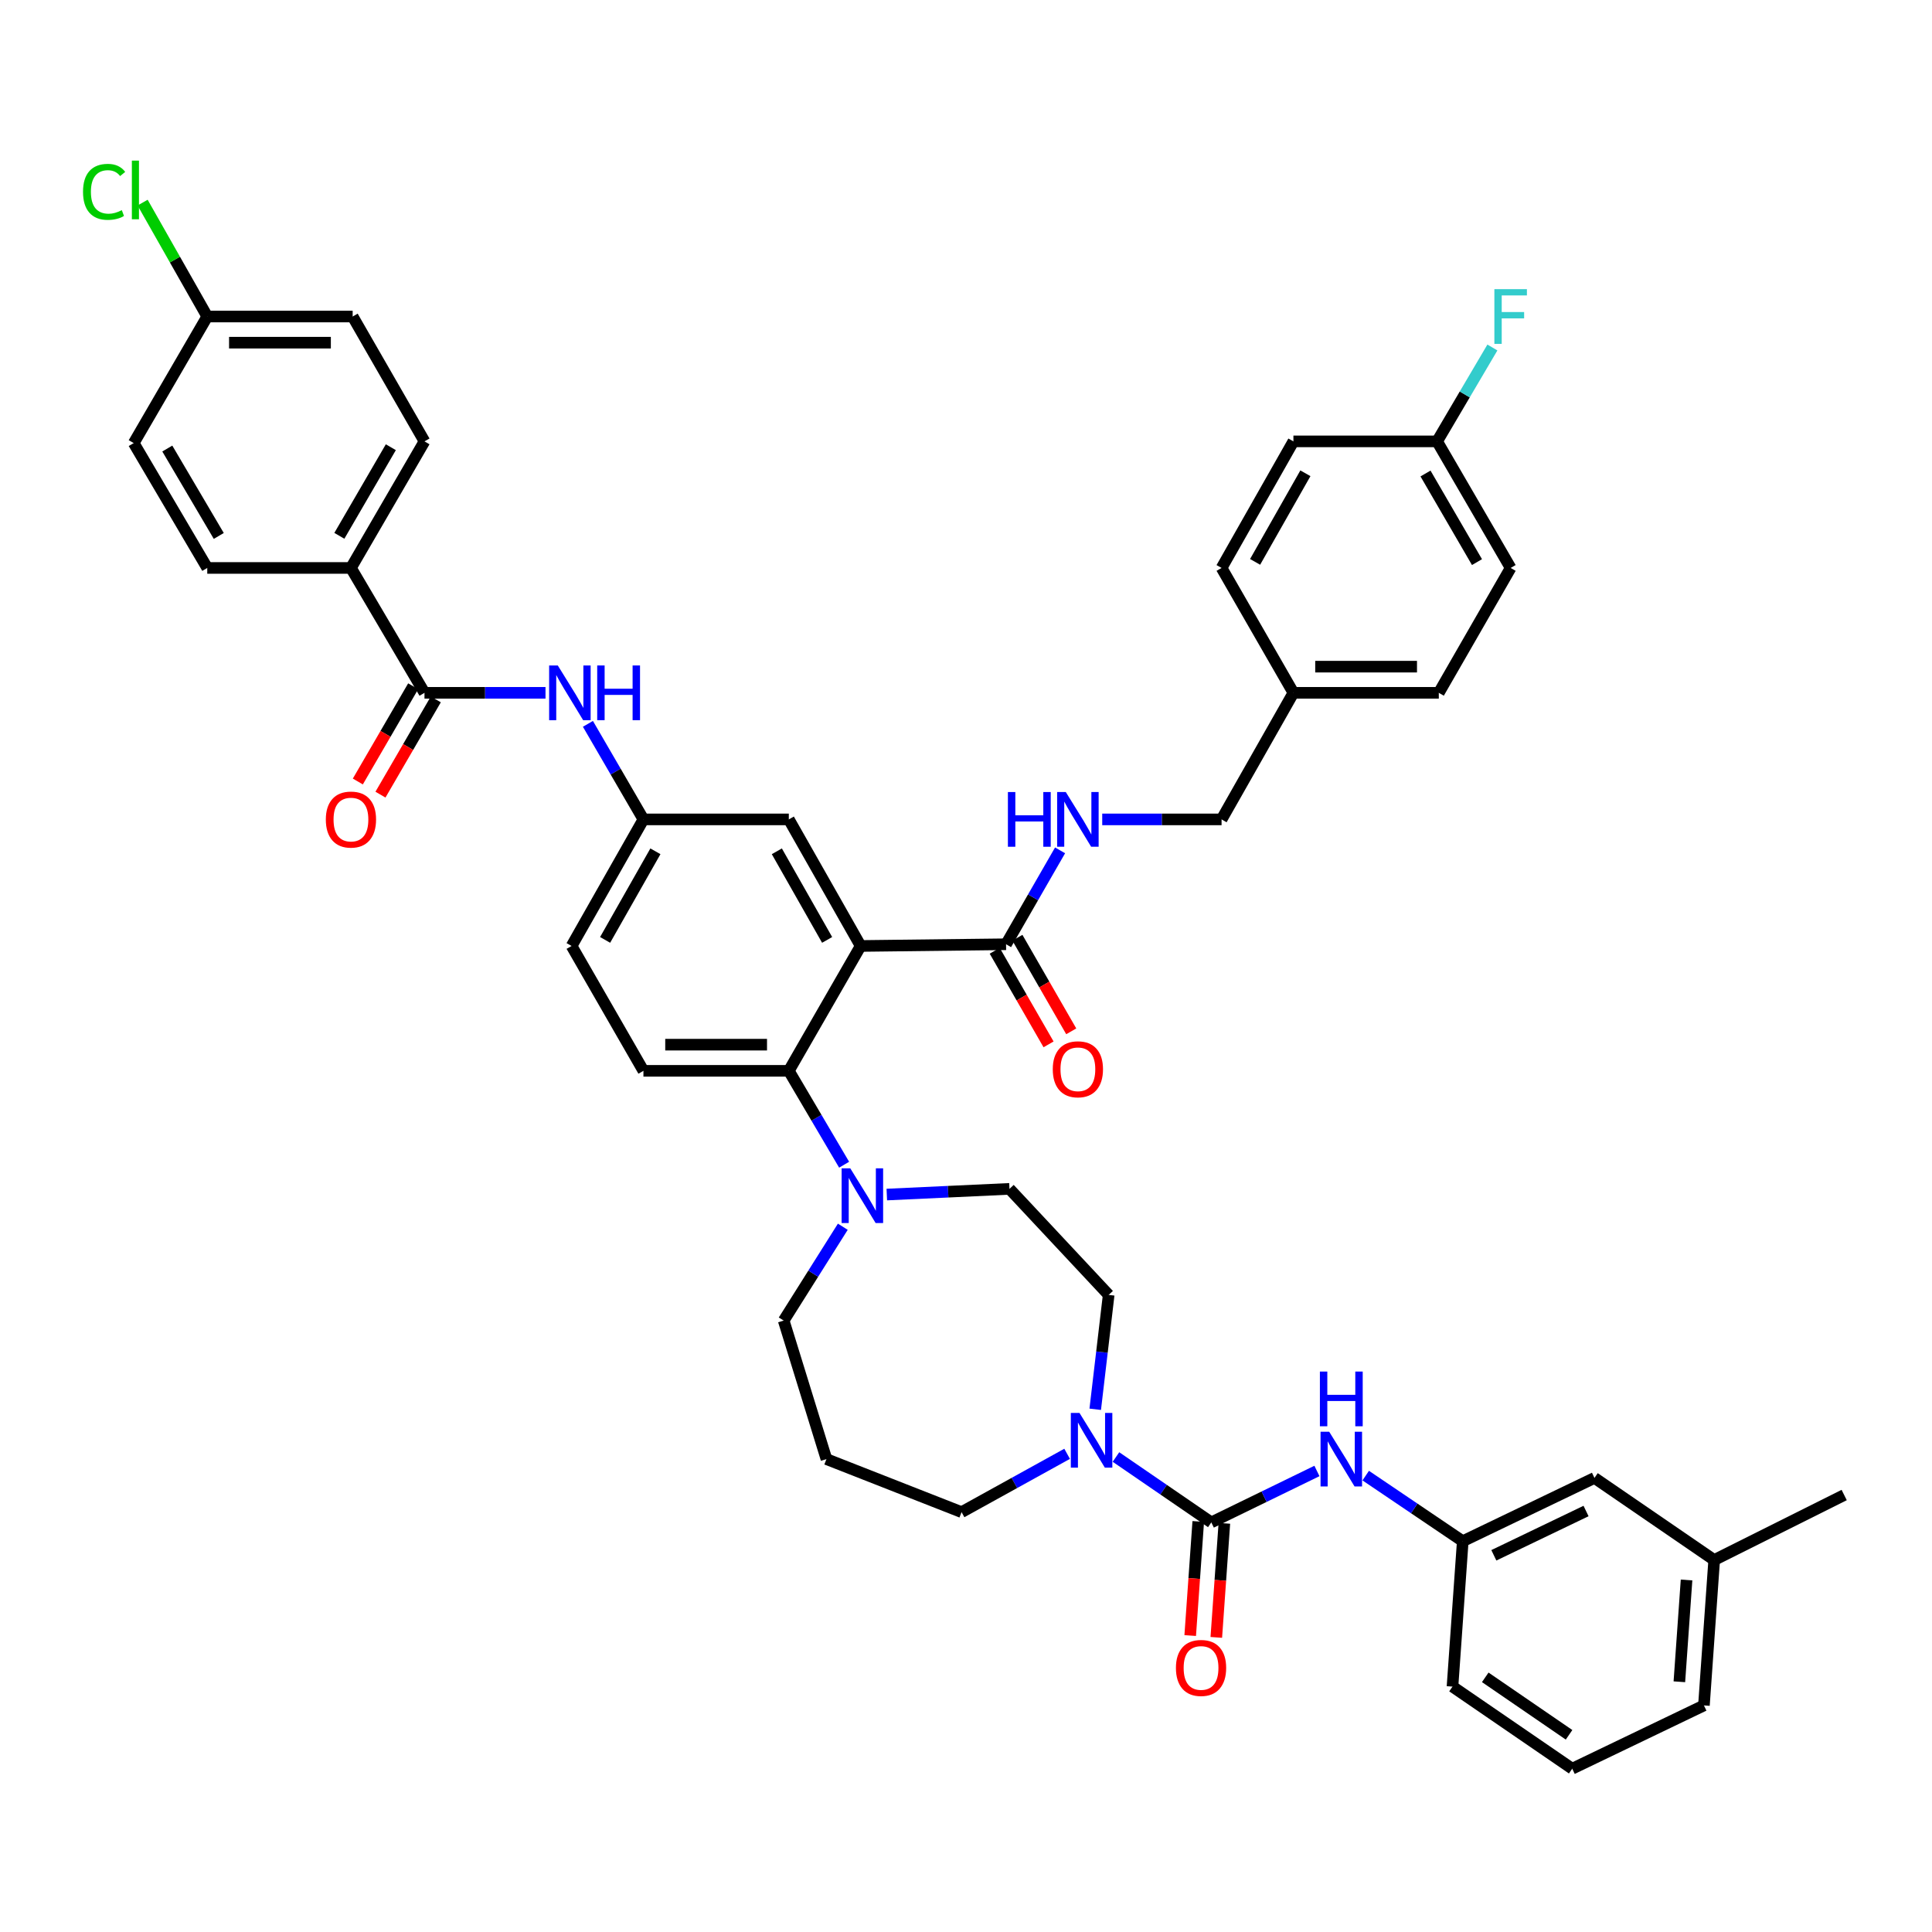 <?xml version='1.0' encoding='iso-8859-1'?>
<svg version='1.1' baseProfile='full'
              xmlns='http://www.w3.org/2000/svg'
                      xmlns:rdkit='http://www.rdkit.org/xml'
                      xmlns:xlink='http://www.w3.org/1999/xlink'
                  xml:space='preserve'
width='1000px' height='1000px' viewBox='0 0 1000 1000'>
<!-- END OF HEADER -->
<rect style='opacity:1.0;fill:#FFFFFF;stroke:none' width='1000' height='1000' x='0' y='0'> </rect>
<path class='bond-0' d='M 282.352,358.605 L 251.033,358.605' style='fill:none;fill-rule:evenodd;stroke:#0000FF;stroke-width:6px;stroke-linecap:butt;stroke-linejoin:miter;stroke-opacity:1' />
<path class='bond-0' d='M 251.033,358.605 L 219.714,358.605' style='fill:none;fill-rule:evenodd;stroke:#000000;stroke-width:6px;stroke-linecap:butt;stroke-linejoin:miter;stroke-opacity:1' />
<path class='bond-1' d='M 304.301,374.659 L 318.67,399.389' style='fill:none;fill-rule:evenodd;stroke:#0000FF;stroke-width:6px;stroke-linecap:butt;stroke-linejoin:miter;stroke-opacity:1' />
<path class='bond-1' d='M 318.67,399.389 L 333.039,424.12' style='fill:none;fill-rule:evenodd;stroke:#000000;stroke-width:6px;stroke-linecap:butt;stroke-linejoin:miter;stroke-opacity:1' />
<path class='bond-2' d='M 181.649,293.97 L 219.714,228.456' style='fill:none;fill-rule:evenodd;stroke:#000000;stroke-width:6px;stroke-linecap:butt;stroke-linejoin:miter;stroke-opacity:1' />
<path class='bond-2' d='M 175.648,277.339 L 202.294,231.479' style='fill:none;fill-rule:evenodd;stroke:#000000;stroke-width:6px;stroke-linecap:butt;stroke-linejoin:miter;stroke-opacity:1' />
<path class='bond-3' d='M 181.649,293.97 L 107.278,293.97' style='fill:none;fill-rule:evenodd;stroke:#000000;stroke-width:6px;stroke-linecap:butt;stroke-linejoin:miter;stroke-opacity:1' />
<path class='bond-4' d='M 181.649,293.97 L 219.714,358.605' style='fill:none;fill-rule:evenodd;stroke:#000000;stroke-width:6px;stroke-linecap:butt;stroke-linejoin:miter;stroke-opacity:1' />
<path class='bond-5' d='M 213.859,355.203 L 199.537,379.853' style='fill:none;fill-rule:evenodd;stroke:#000000;stroke-width:6px;stroke-linecap:butt;stroke-linejoin:miter;stroke-opacity:1' />
<path class='bond-5' d='M 199.537,379.853 L 185.214,404.503' style='fill:none;fill-rule:evenodd;stroke:#FF0000;stroke-width:6px;stroke-linecap:butt;stroke-linejoin:miter;stroke-opacity:1' />
<path class='bond-5' d='M 225.57,362.007 L 211.247,386.657' style='fill:none;fill-rule:evenodd;stroke:#000000;stroke-width:6px;stroke-linecap:butt;stroke-linejoin:miter;stroke-opacity:1' />
<path class='bond-5' d='M 211.247,386.657 L 196.925,411.307' style='fill:none;fill-rule:evenodd;stroke:#FF0000;stroke-width:6px;stroke-linecap:butt;stroke-linejoin:miter;stroke-opacity:1' />
<path class='bond-6' d='M 219.714,228.456 L 182.536,163.829' style='fill:none;fill-rule:evenodd;stroke:#000000;stroke-width:6px;stroke-linecap:butt;stroke-linejoin:miter;stroke-opacity:1' />
<path class='bond-7' d='M 757.121,797.728 L 825.292,764.974' style='fill:none;fill-rule:evenodd;stroke:#000000;stroke-width:6px;stroke-linecap:butt;stroke-linejoin:miter;stroke-opacity:1' />
<path class='bond-7' d='M 773.212,805.022 L 820.931,782.095' style='fill:none;fill-rule:evenodd;stroke:#000000;stroke-width:6px;stroke-linecap:butt;stroke-linejoin:miter;stroke-opacity:1' />
<path class='bond-8' d='M 757.121,797.728 L 751.809,872.979' style='fill:none;fill-rule:evenodd;stroke:#000000;stroke-width:6px;stroke-linecap:butt;stroke-linejoin:miter;stroke-opacity:1' />
<path class='bond-9' d='M 757.121,797.728 L 732.006,780.75' style='fill:none;fill-rule:evenodd;stroke:#000000;stroke-width:6px;stroke-linecap:butt;stroke-linejoin:miter;stroke-opacity:1' />
<path class='bond-9' d='M 732.006,780.75 L 706.892,763.773' style='fill:none;fill-rule:evenodd;stroke:#0000FF;stroke-width:6px;stroke-linecap:butt;stroke-linejoin:miter;stroke-opacity:1' />
<path class='bond-10' d='M 566.889,729.439 L 570.369,699.841' style='fill:none;fill-rule:evenodd;stroke:#0000FF;stroke-width:6px;stroke-linecap:butt;stroke-linejoin:miter;stroke-opacity:1' />
<path class='bond-10' d='M 570.369,699.841 L 573.849,670.242' style='fill:none;fill-rule:evenodd;stroke:#000000;stroke-width:6px;stroke-linecap:butt;stroke-linejoin:miter;stroke-opacity:1' />
<path class='bond-11' d='M 577.619,754.147 L 602.295,771.069' style='fill:none;fill-rule:evenodd;stroke:#0000FF;stroke-width:6px;stroke-linecap:butt;stroke-linejoin:miter;stroke-opacity:1' />
<path class='bond-11' d='M 602.295,771.069 L 626.972,787.991' style='fill:none;fill-rule:evenodd;stroke:#000000;stroke-width:6px;stroke-linecap:butt;stroke-linejoin:miter;stroke-opacity:1' />
<path class='bond-12' d='M 552.339,752.491 L 525.024,767.585' style='fill:none;fill-rule:evenodd;stroke:#0000FF;stroke-width:6px;stroke-linecap:butt;stroke-linejoin:miter;stroke-opacity:1' />
<path class='bond-12' d='M 525.024,767.585 L 497.71,782.679' style='fill:none;fill-rule:evenodd;stroke:#000000;stroke-width:6px;stroke-linecap:butt;stroke-linejoin:miter;stroke-opacity:1' />
<path class='bond-13' d='M 620.216,787.514 L 618.132,817.037' style='fill:none;fill-rule:evenodd;stroke:#000000;stroke-width:6px;stroke-linecap:butt;stroke-linejoin:miter;stroke-opacity:1' />
<path class='bond-13' d='M 618.132,817.037 L 616.048,846.56' style='fill:none;fill-rule:evenodd;stroke:#FF0000;stroke-width:6px;stroke-linecap:butt;stroke-linejoin:miter;stroke-opacity:1' />
<path class='bond-13' d='M 633.727,788.468 L 631.643,817.991' style='fill:none;fill-rule:evenodd;stroke:#000000;stroke-width:6px;stroke-linecap:butt;stroke-linejoin:miter;stroke-opacity:1' />
<path class='bond-13' d='M 631.643,817.991 L 629.558,847.513' style='fill:none;fill-rule:evenodd;stroke:#FF0000;stroke-width:6px;stroke-linecap:butt;stroke-linejoin:miter;stroke-opacity:1' />
<path class='bond-14' d='M 626.972,787.991 L 654.308,774.681' style='fill:none;fill-rule:evenodd;stroke:#000000;stroke-width:6px;stroke-linecap:butt;stroke-linejoin:miter;stroke-opacity:1' />
<path class='bond-14' d='M 654.308,774.681 L 681.644,761.37' style='fill:none;fill-rule:evenodd;stroke:#0000FF;stroke-width:6px;stroke-linecap:butt;stroke-linejoin:miter;stroke-opacity:1' />
<path class='bond-15' d='M 825.292,764.974 L 887.262,807.464' style='fill:none;fill-rule:evenodd;stroke:#000000;stroke-width:6px;stroke-linecap:butt;stroke-linejoin:miter;stroke-opacity:1' />
<path class='bond-16' d='M 887.262,807.464 L 954.545,773.823' style='fill:none;fill-rule:evenodd;stroke:#000000;stroke-width:6px;stroke-linecap:butt;stroke-linejoin:miter;stroke-opacity:1' />
<path class='bond-17' d='M 887.262,807.464 L 881.95,882.723' style='fill:none;fill-rule:evenodd;stroke:#000000;stroke-width:6px;stroke-linecap:butt;stroke-linejoin:miter;stroke-opacity:1' />
<path class='bond-17' d='M 872.955,817.799 L 869.237,870.481' style='fill:none;fill-rule:evenodd;stroke:#000000;stroke-width:6px;stroke-linecap:butt;stroke-linejoin:miter;stroke-opacity:1' />
<path class='bond-18' d='M 405.634,683.523 L 427.771,755.23' style='fill:none;fill-rule:evenodd;stroke:#000000;stroke-width:6px;stroke-linecap:butt;stroke-linejoin:miter;stroke-opacity:1' />
<path class='bond-19' d='M 405.634,683.523 L 420.936,659.24' style='fill:none;fill-rule:evenodd;stroke:#000000;stroke-width:6px;stroke-linecap:butt;stroke-linejoin:miter;stroke-opacity:1' />
<path class='bond-19' d='M 420.936,659.24 L 436.237,634.958' style='fill:none;fill-rule:evenodd;stroke:#0000FF;stroke-width:6px;stroke-linecap:butt;stroke-linejoin:miter;stroke-opacity:1' />
<path class='bond-20' d='M 459.009,618.301 L 490.756,616.826' style='fill:none;fill-rule:evenodd;stroke:#0000FF;stroke-width:6px;stroke-linecap:butt;stroke-linejoin:miter;stroke-opacity:1' />
<path class='bond-20' d='M 490.756,616.826 L 522.503,615.352' style='fill:none;fill-rule:evenodd;stroke:#000000;stroke-width:6px;stroke-linecap:butt;stroke-linejoin:miter;stroke-opacity:1' />
<path class='bond-21' d='M 436.917,602.853 L 422.604,578.557' style='fill:none;fill-rule:evenodd;stroke:#0000FF;stroke-width:6px;stroke-linecap:butt;stroke-linejoin:miter;stroke-opacity:1' />
<path class='bond-21' d='M 422.604,578.557 L 408.29,554.261' style='fill:none;fill-rule:evenodd;stroke:#000000;stroke-width:6px;stroke-linecap:butt;stroke-linejoin:miter;stroke-opacity:1' />
<path class='bond-22' d='M 522.503,615.352 L 573.849,670.242' style='fill:none;fill-rule:evenodd;stroke:#000000;stroke-width:6px;stroke-linecap:butt;stroke-linejoin:miter;stroke-opacity:1' />
<path class='bond-23' d='M 514.865,492.123 L 528.799,516.345' style='fill:none;fill-rule:evenodd;stroke:#000000;stroke-width:6px;stroke-linecap:butt;stroke-linejoin:miter;stroke-opacity:1' />
<path class='bond-23' d='M 528.799,516.345 L 542.733,540.566' style='fill:none;fill-rule:evenodd;stroke:#FF0000;stroke-width:6px;stroke-linecap:butt;stroke-linejoin:miter;stroke-opacity:1' />
<path class='bond-23' d='M 526.605,485.37 L 540.539,509.591' style='fill:none;fill-rule:evenodd;stroke:#000000;stroke-width:6px;stroke-linecap:butt;stroke-linejoin:miter;stroke-opacity:1' />
<path class='bond-23' d='M 540.539,509.591 L 554.473,533.813' style='fill:none;fill-rule:evenodd;stroke:#FF0000;stroke-width:6px;stroke-linecap:butt;stroke-linejoin:miter;stroke-opacity:1' />
<path class='bond-24' d='M 520.735,488.746 L 534.715,464.445' style='fill:none;fill-rule:evenodd;stroke:#000000;stroke-width:6px;stroke-linecap:butt;stroke-linejoin:miter;stroke-opacity:1' />
<path class='bond-24' d='M 534.715,464.445 L 548.695,440.143' style='fill:none;fill-rule:evenodd;stroke:#0000FF;stroke-width:6px;stroke-linecap:butt;stroke-linejoin:miter;stroke-opacity:1' />
<path class='bond-25' d='M 520.735,488.746 L 445.476,489.634' style='fill:none;fill-rule:evenodd;stroke:#000000;stroke-width:6px;stroke-linecap:butt;stroke-linejoin:miter;stroke-opacity:1' />
<path class='bond-26' d='M 570.512,424.12 L 601.398,424.12' style='fill:none;fill-rule:evenodd;stroke:#0000FF;stroke-width:6px;stroke-linecap:butt;stroke-linejoin:miter;stroke-opacity:1' />
<path class='bond-26' d='M 601.398,424.12 L 632.284,424.12' style='fill:none;fill-rule:evenodd;stroke:#000000;stroke-width:6px;stroke-linecap:butt;stroke-linejoin:miter;stroke-opacity:1' />
<path class='bond-27' d='M 781.906,293.97 L 743.84,228.456' style='fill:none;fill-rule:evenodd;stroke:#000000;stroke-width:6px;stroke-linecap:butt;stroke-linejoin:miter;stroke-opacity:1' />
<path class='bond-27' d='M 764.486,290.947 L 737.839,245.087' style='fill:none;fill-rule:evenodd;stroke:#000000;stroke-width:6px;stroke-linecap:butt;stroke-linejoin:miter;stroke-opacity:1' />
<path class='bond-28' d='M 781.906,293.97 L 744.721,358.605' style='fill:none;fill-rule:evenodd;stroke:#000000;stroke-width:6px;stroke-linecap:butt;stroke-linejoin:miter;stroke-opacity:1' />
<path class='bond-29' d='M 743.84,228.456 L 669.469,228.456' style='fill:none;fill-rule:evenodd;stroke:#000000;stroke-width:6px;stroke-linecap:butt;stroke-linejoin:miter;stroke-opacity:1' />
<path class='bond-30' d='M 743.84,228.456 L 758.151,204.16' style='fill:none;fill-rule:evenodd;stroke:#000000;stroke-width:6px;stroke-linecap:butt;stroke-linejoin:miter;stroke-opacity:1' />
<path class='bond-30' d='M 758.151,204.16 L 772.461,179.864' style='fill:none;fill-rule:evenodd;stroke:#33CCCC;stroke-width:6px;stroke-linecap:butt;stroke-linejoin:miter;stroke-opacity:1' />
<path class='bond-31' d='M 445.476,489.634 L 408.29,424.12' style='fill:none;fill-rule:evenodd;stroke:#000000;stroke-width:6px;stroke-linecap:butt;stroke-linejoin:miter;stroke-opacity:1' />
<path class='bond-31' d='M 428.119,486.493 L 402.089,440.632' style='fill:none;fill-rule:evenodd;stroke:#000000;stroke-width:6px;stroke-linecap:butt;stroke-linejoin:miter;stroke-opacity:1' />
<path class='bond-32' d='M 445.476,489.634 L 408.29,554.261' style='fill:none;fill-rule:evenodd;stroke:#000000;stroke-width:6px;stroke-linecap:butt;stroke-linejoin:miter;stroke-opacity:1' />
<path class='bond-33' d='M 408.29,424.12 L 333.039,424.12' style='fill:none;fill-rule:evenodd;stroke:#000000;stroke-width:6px;stroke-linecap:butt;stroke-linejoin:miter;stroke-opacity:1' />
<path class='bond-34' d='M 408.29,554.261 L 333.039,554.261' style='fill:none;fill-rule:evenodd;stroke:#000000;stroke-width:6px;stroke-linecap:butt;stroke-linejoin:miter;stroke-opacity:1' />
<path class='bond-34' d='M 397.003,540.717 L 344.327,540.717' style='fill:none;fill-rule:evenodd;stroke:#000000;stroke-width:6px;stroke-linecap:butt;stroke-linejoin:miter;stroke-opacity:1' />
<path class='bond-35' d='M 333.039,424.12 L 295.854,489.634' style='fill:none;fill-rule:evenodd;stroke:#000000;stroke-width:6px;stroke-linecap:butt;stroke-linejoin:miter;stroke-opacity:1' />
<path class='bond-35' d='M 339.24,440.632 L 313.21,486.493' style='fill:none;fill-rule:evenodd;stroke:#000000;stroke-width:6px;stroke-linecap:butt;stroke-linejoin:miter;stroke-opacity:1' />
<path class='bond-36' d='M 333.039,554.261 L 295.854,489.634' style='fill:none;fill-rule:evenodd;stroke:#000000;stroke-width:6px;stroke-linecap:butt;stroke-linejoin:miter;stroke-opacity:1' />
<path class='bond-37' d='M 669.469,228.456 L 632.284,293.97' style='fill:none;fill-rule:evenodd;stroke:#000000;stroke-width:6px;stroke-linecap:butt;stroke-linejoin:miter;stroke-opacity:1' />
<path class='bond-37' d='M 675.67,244.968 L 649.64,290.829' style='fill:none;fill-rule:evenodd;stroke:#000000;stroke-width:6px;stroke-linecap:butt;stroke-linejoin:miter;stroke-opacity:1' />
<path class='bond-38' d='M 632.284,293.97 L 669.469,358.605' style='fill:none;fill-rule:evenodd;stroke:#000000;stroke-width:6px;stroke-linecap:butt;stroke-linejoin:miter;stroke-opacity:1' />
<path class='bond-39' d='M 669.469,358.605 L 744.721,358.605' style='fill:none;fill-rule:evenodd;stroke:#000000;stroke-width:6px;stroke-linecap:butt;stroke-linejoin:miter;stroke-opacity:1' />
<path class='bond-39' d='M 680.757,345.061 L 733.433,345.061' style='fill:none;fill-rule:evenodd;stroke:#000000;stroke-width:6px;stroke-linecap:butt;stroke-linejoin:miter;stroke-opacity:1' />
<path class='bond-40' d='M 669.469,358.605 L 632.284,424.12' style='fill:none;fill-rule:evenodd;stroke:#000000;stroke-width:6px;stroke-linecap:butt;stroke-linejoin:miter;stroke-opacity:1' />
<path class='bond-41' d='M 427.771,755.23 L 497.71,782.679' style='fill:none;fill-rule:evenodd;stroke:#000000;stroke-width:6px;stroke-linecap:butt;stroke-linejoin:miter;stroke-opacity:1' />
<path class='bond-42' d='M 813.779,915.477 L 751.809,872.979' style='fill:none;fill-rule:evenodd;stroke:#000000;stroke-width:6px;stroke-linecap:butt;stroke-linejoin:miter;stroke-opacity:1' />
<path class='bond-42' d='M 812.144,897.932 L 768.764,868.184' style='fill:none;fill-rule:evenodd;stroke:#000000;stroke-width:6px;stroke-linecap:butt;stroke-linejoin:miter;stroke-opacity:1' />
<path class='bond-43' d='M 813.779,915.477 L 881.95,882.723' style='fill:none;fill-rule:evenodd;stroke:#000000;stroke-width:6px;stroke-linecap:butt;stroke-linejoin:miter;stroke-opacity:1' />
<path class='bond-44' d='M 107.278,293.97 L 69.212,229.343' style='fill:none;fill-rule:evenodd;stroke:#000000;stroke-width:6px;stroke-linecap:butt;stroke-linejoin:miter;stroke-opacity:1' />
<path class='bond-44' d='M 113.238,277.403 L 86.592,232.164' style='fill:none;fill-rule:evenodd;stroke:#000000;stroke-width:6px;stroke-linecap:butt;stroke-linejoin:miter;stroke-opacity:1' />
<path class='bond-45' d='M 107.278,163.829 L 69.212,229.343' style='fill:none;fill-rule:evenodd;stroke:#000000;stroke-width:6px;stroke-linecap:butt;stroke-linejoin:miter;stroke-opacity:1' />
<path class='bond-46' d='M 107.278,163.829 L 90.546,134.351' style='fill:none;fill-rule:evenodd;stroke:#000000;stroke-width:6px;stroke-linecap:butt;stroke-linejoin:miter;stroke-opacity:1' />
<path class='bond-46' d='M 90.546,134.351 L 73.815,104.874' style='fill:none;fill-rule:evenodd;stroke:#00CC00;stroke-width:6px;stroke-linecap:butt;stroke-linejoin:miter;stroke-opacity:1' />
<path class='bond-47' d='M 107.278,163.829 L 182.536,163.829' style='fill:none;fill-rule:evenodd;stroke:#000000;stroke-width:6px;stroke-linecap:butt;stroke-linejoin:miter;stroke-opacity:1' />
<path class='bond-47' d='M 118.566,177.372 L 171.248,177.372' style='fill:none;fill-rule:evenodd;stroke:#000000;stroke-width:6px;stroke-linecap:butt;stroke-linejoin:miter;stroke-opacity:1' />
<path  class='atom-0' d='M 288.713 344.445
L 297.993 359.445
Q 298.913 360.925, 300.393 363.605
Q 301.873 366.285, 301.953 366.445
L 301.953 344.445
L 305.713 344.445
L 305.713 372.765
L 301.833 372.765
L 291.873 356.365
Q 290.713 354.445, 289.473 352.245
Q 288.273 350.045, 287.913 349.365
L 287.913 372.765
L 284.233 372.765
L 284.233 344.445
L 288.713 344.445
' fill='#0000FF'/>
<path  class='atom-0' d='M 309.113 344.445
L 312.953 344.445
L 312.953 356.485
L 327.433 356.485
L 327.433 344.445
L 331.273 344.445
L 331.273 372.765
L 327.433 372.765
L 327.433 359.685
L 312.953 359.685
L 312.953 372.765
L 309.113 372.765
L 309.113 344.445
' fill='#0000FF'/>
<path  class='atom-3' d='M 168.649 424.2
Q 168.649 417.4, 172.009 413.6
Q 175.369 409.8, 181.649 409.8
Q 187.929 409.8, 191.289 413.6
Q 194.649 417.4, 194.649 424.2
Q 194.649 431.08, 191.249 435
Q 187.849 438.88, 181.649 438.88
Q 175.409 438.88, 172.009 435
Q 168.649 431.12, 168.649 424.2
M 181.649 435.68
Q 185.969 435.68, 188.289 432.8
Q 190.649 429.88, 190.649 424.2
Q 190.649 418.64, 188.289 415.84
Q 185.969 413, 181.649 413
Q 177.329 413, 174.969 415.8
Q 172.649 418.6, 172.649 424.2
Q 172.649 429.92, 174.969 432.8
Q 177.329 435.68, 181.649 435.68
' fill='#FF0000'/>
<path  class='atom-6' d='M 558.741 731.333
L 568.021 746.333
Q 568.941 747.813, 570.421 750.493
Q 571.901 753.173, 571.981 753.333
L 571.981 731.333
L 575.741 731.333
L 575.741 759.653
L 571.861 759.653
L 561.901 743.253
Q 560.741 741.333, 559.501 739.133
Q 558.301 736.933, 557.941 736.253
L 557.941 759.653
L 554.261 759.653
L 554.261 731.333
L 558.741 731.333
' fill='#0000FF'/>
<path  class='atom-8' d='M 608.659 863.322
Q 608.659 856.522, 612.019 852.722
Q 615.379 848.922, 621.659 848.922
Q 627.939 848.922, 631.299 852.722
Q 634.659 856.522, 634.659 863.322
Q 634.659 870.202, 631.259 874.122
Q 627.859 878.002, 621.659 878.002
Q 615.419 878.002, 612.019 874.122
Q 608.659 870.242, 608.659 863.322
M 621.659 874.802
Q 625.979 874.802, 628.299 871.922
Q 630.659 869.002, 630.659 863.322
Q 630.659 857.762, 628.299 854.962
Q 625.979 852.122, 621.659 852.122
Q 617.339 852.122, 614.979 854.922
Q 612.659 857.722, 612.659 863.322
Q 612.659 869.042, 614.979 871.922
Q 617.339 874.802, 621.659 874.802
' fill='#FF0000'/>
<path  class='atom-9' d='M 687.995 741.07
L 697.275 756.07
Q 698.195 757.55, 699.675 760.23
Q 701.155 762.91, 701.235 763.07
L 701.235 741.07
L 704.995 741.07
L 704.995 769.39
L 701.115 769.39
L 691.155 752.99
Q 689.995 751.07, 688.755 748.87
Q 687.555 746.67, 687.195 745.99
L 687.195 769.39
L 683.515 769.39
L 683.515 741.07
L 687.995 741.07
' fill='#0000FF'/>
<path  class='atom-9' d='M 683.175 709.918
L 687.015 709.918
L 687.015 721.958
L 701.495 721.958
L 701.495 709.918
L 705.335 709.918
L 705.335 738.238
L 701.495 738.238
L 701.495 725.158
L 687.015 725.158
L 687.015 738.238
L 683.175 738.238
L 683.175 709.918
' fill='#0000FF'/>
<path  class='atom-13' d='M 440.104 604.728
L 449.384 619.728
Q 450.304 621.208, 451.784 623.888
Q 453.264 626.568, 453.344 626.728
L 453.344 604.728
L 457.104 604.728
L 457.104 633.048
L 453.224 633.048
L 443.264 616.648
Q 442.104 614.728, 440.864 612.528
Q 439.664 610.328, 439.304 609.648
L 439.304 633.048
L 435.624 633.048
L 435.624 604.728
L 440.104 604.728
' fill='#0000FF'/>
<path  class='atom-16' d='M 544.913 553.453
Q 544.913 546.653, 548.273 542.853
Q 551.633 539.053, 557.913 539.053
Q 564.193 539.053, 567.553 542.853
Q 570.913 546.653, 570.913 553.453
Q 570.913 560.333, 567.513 564.253
Q 564.113 568.133, 557.913 568.133
Q 551.673 568.133, 548.273 564.253
Q 544.913 560.373, 544.913 553.453
M 557.913 564.933
Q 562.233 564.933, 564.553 562.053
Q 566.913 559.133, 566.913 553.453
Q 566.913 547.893, 564.553 545.093
Q 562.233 542.253, 557.913 542.253
Q 553.593 542.253, 551.233 545.053
Q 548.913 547.853, 548.913 553.453
Q 548.913 559.173, 551.233 562.053
Q 553.593 564.933, 557.913 564.933
' fill='#FF0000'/>
<path  class='atom-17' d='M 521.693 409.96
L 525.533 409.96
L 525.533 422
L 540.013 422
L 540.013 409.96
L 543.853 409.96
L 543.853 438.28
L 540.013 438.28
L 540.013 425.2
L 525.533 425.2
L 525.533 438.28
L 521.693 438.28
L 521.693 409.96
' fill='#0000FF'/>
<path  class='atom-17' d='M 551.653 409.96
L 560.933 424.96
Q 561.853 426.44, 563.333 429.12
Q 564.813 431.8, 564.893 431.96
L 564.893 409.96
L 568.653 409.96
L 568.653 438.28
L 564.773 438.28
L 554.813 421.88
Q 553.653 419.96, 552.413 417.76
Q 551.213 415.56, 550.853 414.88
L 550.853 438.28
L 547.173 438.28
L 547.173 409.96
L 551.653 409.96
' fill='#0000FF'/>
<path  class='atom-31' d='M 773.486 149.669
L 790.326 149.669
L 790.326 152.909
L 777.286 152.909
L 777.286 161.509
L 788.886 161.509
L 788.886 164.789
L 777.286 164.789
L 777.286 177.989
L 773.486 177.989
L 773.486 149.669
' fill='#33CCCC'/>
<path  class='atom-43' d='M 42.972 99.294
Q 42.972 92.254, 46.252 88.574
Q 49.572 84.854, 55.852 84.854
Q 61.692 84.854, 64.812 88.974
L 62.172 91.134
Q 59.892 88.134, 55.852 88.134
Q 51.572 88.134, 49.292 91.014
Q 47.052 93.854, 47.052 99.294
Q 47.052 104.894, 49.372 107.774
Q 51.732 110.654, 56.292 110.654
Q 59.412 110.654, 63.052 108.774
L 64.172 111.774
Q 62.692 112.734, 60.452 113.294
Q 58.212 113.854, 55.732 113.854
Q 49.572 113.854, 46.252 110.094
Q 42.972 106.334, 42.972 99.294
' fill='#00CC00'/>
<path  class='atom-43' d='M 68.252 83.134
L 71.932 83.134
L 71.932 113.494
L 68.252 113.494
L 68.252 83.134
' fill='#00CC00'/>
</svg>
